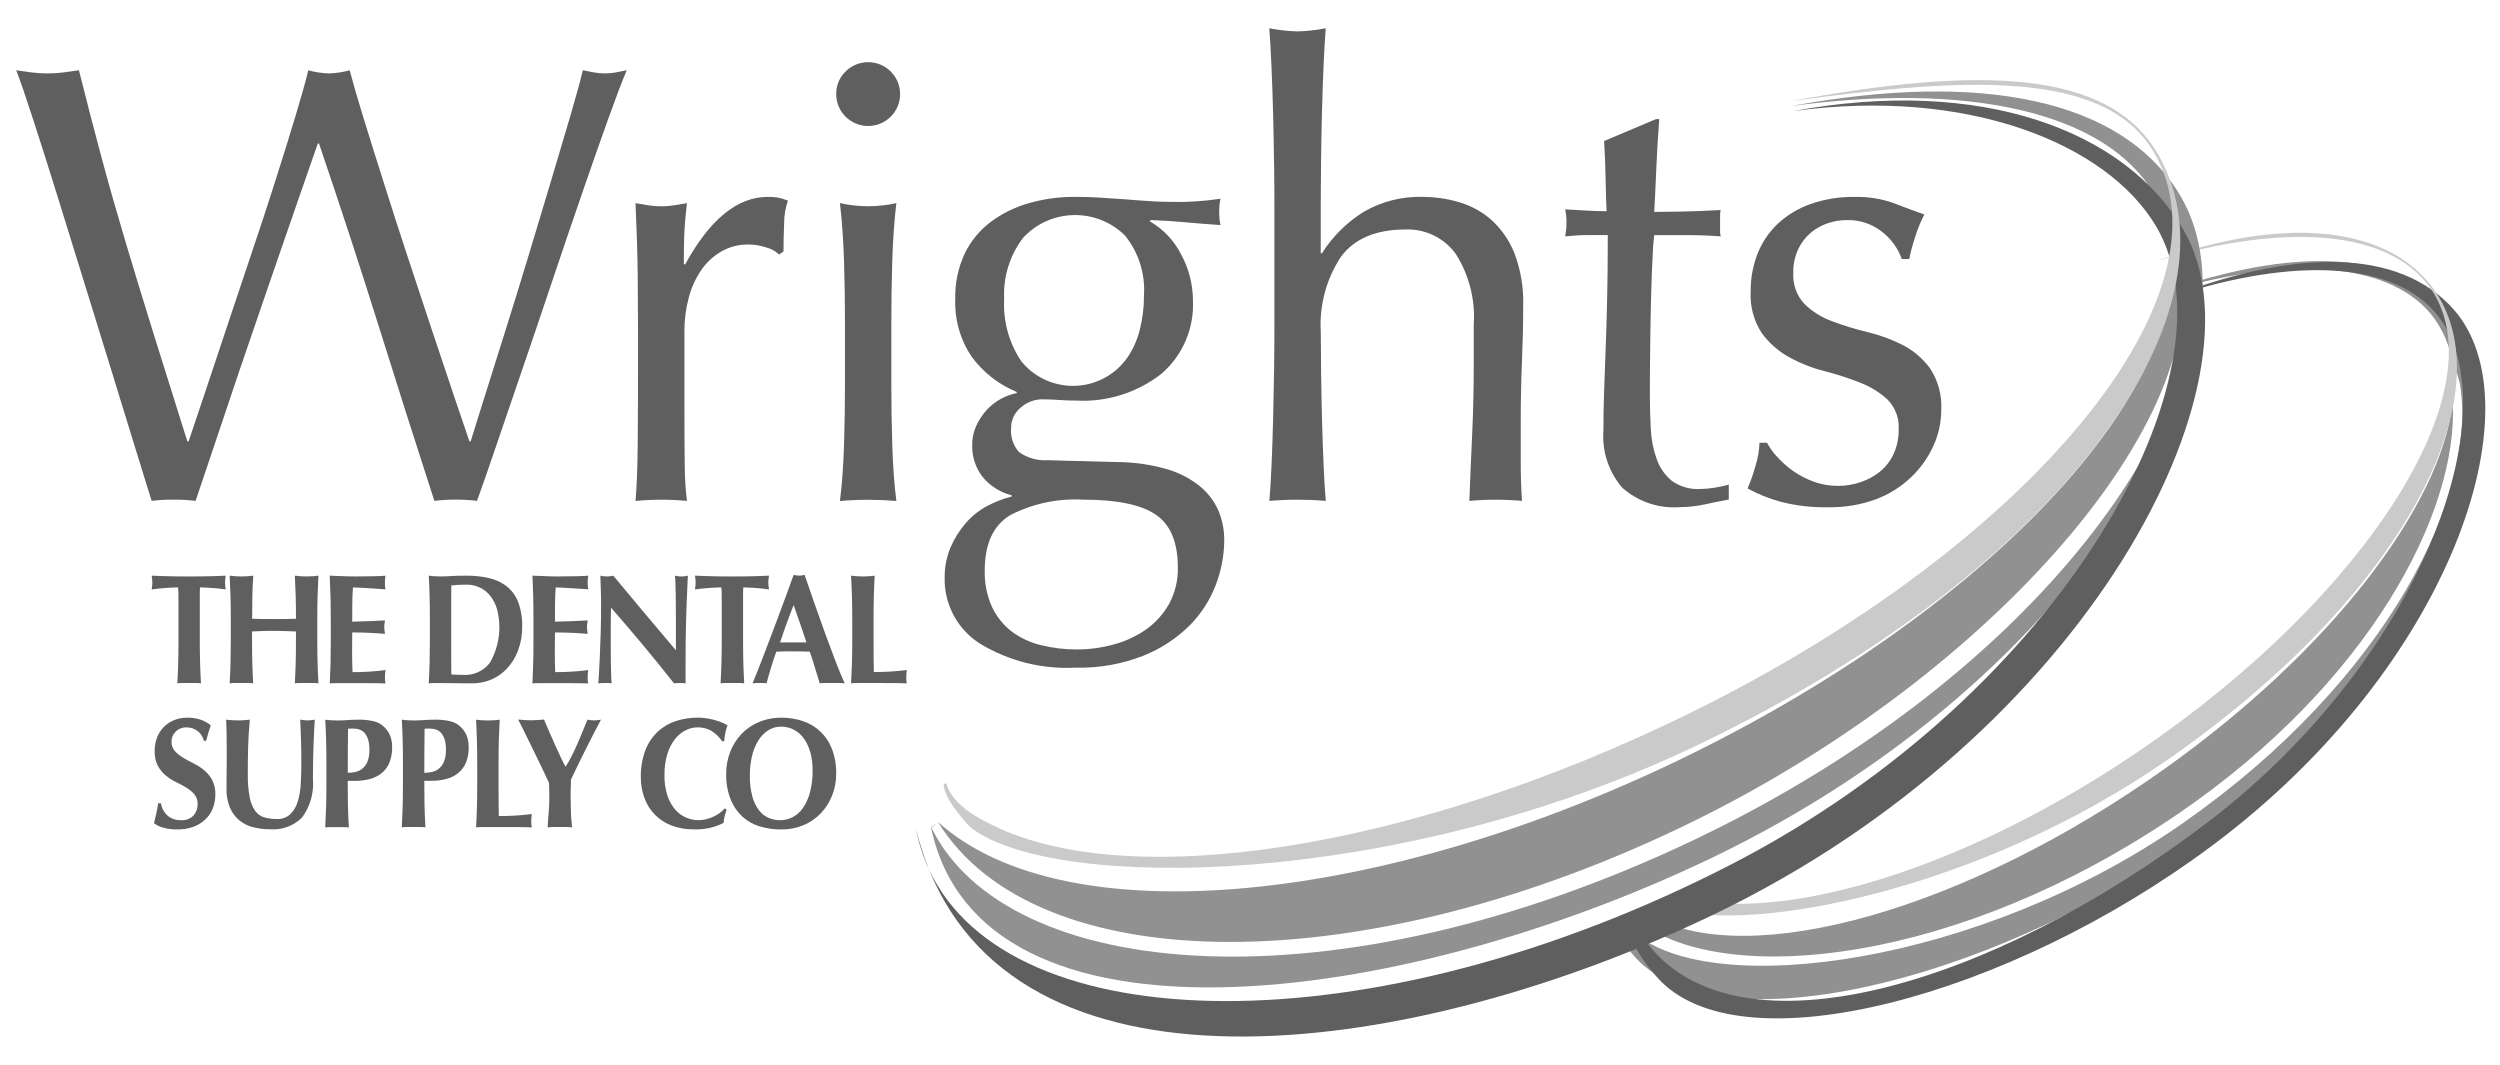 <?xml version="1.0" encoding="UTF-8"?>
<svg xmlns="http://www.w3.org/2000/svg" xmlns:xlink="http://www.w3.org/1999/xlink" version="1.1" id="Layer_1" x="0px" y="0px" width="148.403px" height="63.209px" viewBox="0 0 148.403 63.209" xml:space="preserve">
<g id="LOGO" transform="translate(149.769 43.8)">
	<g>
		<defs>
			<rect id="SVGID_1_" x="-148.805" y="-42.123" width="146.567" height="59.854"></rect>
		</defs>
		<clipPath id="SVGID_2_">
			<use xlink:href="#SVGID_1_" overflow="visible"></use>
		</clipPath>
		<g id="Group_1129" transform="translate(0 0)" clip-path="url(#SVGID_2_)">
			<path id="Path_1034" fill="#919191" d="M-20.479,4.513c11.33-7.74,16.64-17.875,16.307-24.395     c-0.74,6.141-7.183,14.656-17.086,21.707c-11.826,8.416-24.718,11.99-30.513,8.736l-0.749,0.318l0.107,0.078     c5.19,3.846,18.877,2.475,31.936-6.447 M-4.298-25.219c-3.139-3.813-9.431-3.952-17.216-1.17     c7.271-2.218,13.375-1.961,16.028,1.21c0.887,1.096,1.372,2.462,1.377,3.871l0.179-0.387l0.177,0.65     C-2.642-14.54-7.941-3.48-20.218,5.081c-11.964,8.344-27.907,10.525-32.563,6.461l-0.079-0.066l0.312-0.584l-1.312,0.557     c0.292,0.477,0.616,0.932,0.972,1.361c4.647,5.676,20.839,1.918,33.229-6.723C-5.074-4.083,0.492-19.398-4.299-25.22      M-4.276-20.945l0.014,0.088c0.046,0.313,0.071,0.639,0.09,0.971c0.058-0.473,0.079-0.947,0.065-1.424L-4.276-20.945z      M-52.537,10.862l-0.012,0.023l0.028-0.012L-52.537,10.862z"></path>
			<path id="Path_1035" fill="#5F5F5F" d="M-4.104-25.417c-3.261-3.707-9.554-3.637-17.244-0.599     c7.193-2.459,13.302-2.403,16.058,0.68c4.744,5.308-0.432,20.431-13.39,30.316s-27.953,14.148-33.281,7.238     c-0.311-0.422-0.57-0.879-0.773-1.363l-0.591,0.186c0.421,1.168,1.07,2.238,1.909,3.154c4.834,5.521,20.891,1.23,32.989-7.818     C-4.183-4.261,0.876-19.757-4.104-25.417"></path>
			<path id="Path_1036" fill="#CACACA" d="M-5.587-27.003c-2.688-3.278-8.448-4.063-16.23-1.278     c7.271-2.219,13.375-1.965,16.027,1.208c4.564,5.46-2.497,17.55-15.775,27.001c-10.321,7.348-21.458,11.002-27.976,9.65     l-1.11,0.549c4.835,1.535,18.462-1.094,29.633-8.883C-6.435-8.923-0.808-21.171-5.584-27.003"></path>
			<path id="Path_1037" fill="#919191" d="M-20.307-32.124c-3.432-5.875-11.963-7.449-23.165-5.375     c10.379-1.418,18.627,0.272,21.541,5.172c5.009,8.434-7.259,23.33-27.402,33.266c-18.187,8.973-37.161,10.91-44.758,4.051     c5.791,9.406,25.263,9.623,44.95-0.088c17.738-8.748,30.888-23.98,28.711-33.259l-0.174-0.749l0.856,0.861l0.014,0.063     c1.839,8.4-8.681,24.314-29.448,34.225c-21.439,10.232-40.792,8.439-45.294-0.703l-0.017,0.016     c2.953,13.861,27.637,10.762,46.399,1.738C-26.018-3.53-15.072-23.146-20.307-32.121 M-94.493,5.307     c0.005,0.012,0.012,0.021,0.017,0.031l0.385-0.35L-94.493,5.307z"></path>
			<path id="Path_1038" fill="#5F5F5F" d="M-20.159-30.164c-3.432-5.881-11.964-9.113-23.165-7.041     c10.378-1.418,18.63,1.935,21.541,6.835c5.011,8.436-5.296,27.639-25.271,37.909c-21.273,10.936-42.822,10.539-47.571,0.264     C-88.836,22.14-65.834,19.05-48,10.466C-25.922-0.157-14.924-21.191-20.159-30.164 M-94.626,7.804     c-0.311-0.773-0.565-1.566-0.761-2.375C-95.231,6.249-94.976,7.046-94.626,7.804"></path>
			<path id="Path_1039" fill="#CACACA" d="M-93.748,2.766V2.716C-93.748,2.733-93.748,2.747-93.748,2.766 M-21.671-34.653     c-2.933-5.051-10.598-5.216-21.799-3.144c10.378-1.418,18.626-1.898,21.538,3.003c5.009,8.435-7.259,23.332-27.403,33.265     C-66.049,6.716-83.164,9.323-91.215,4.993c0,0-2.029-0.9-2.382-2.305l-0.156,0.076c0.011,0.938,1.579,2.537,1.579,2.537     c4.85,3.836,25.314,3.723,43.287-4.926c22.077-10.625,32.43-26.048,27.212-35.035 M-93.753,2.471     C-93.753,2.376-93.753,2.333-93.753,2.471 M-93.753,2.471c0,0.053,0,0.121,0,0.18C-93.753,2.567-93.753,2.513-93.753,2.471"></path>
			<path id="Path_1040" fill="#5F5F5F" d="M-141.679-17.005c-0.409-1.34-0.874-2.854-1.396-4.541l-1.638-5.301     c-0.57-1.848-1.116-3.609-1.637-5.284c-0.521-1.675-0.998-3.183-1.433-4.521c-0.434-1.339-0.775-2.332-1.023-2.977     c0.323,0.05,0.632,0.092,0.931,0.13c0.308,0.038,0.619,0.057,0.93,0.056c0.311,0,0.622-0.018,0.93-0.056     c0.298-0.037,0.607-0.08,0.931-0.13c0.471,1.883,0.93,3.651,1.376,5.303s0.924,3.326,1.432,5.023     c0.508,1.699,1.054,3.487,1.638,5.361s1.247,3.99,1.991,6.345h0.073c0.223-0.672,0.533-1.596,0.931-2.771     c0.397-1.178,0.832-2.481,1.304-3.908c0.471-1.426,0.967-2.908,1.488-4.447c0.521-1.538,1.004-3.008,1.449-4.41     c0.446-1.401,0.843-2.678,1.19-3.833c0.347-1.155,0.595-2.042,0.744-2.661c0.4,0.11,0.813,0.173,1.228,0.186     c0.416-0.013,0.828-0.076,1.229-0.186c0.173,0.669,0.439,1.588,0.796,2.753c0.358,1.166,0.764,2.461,1.218,3.885     c0.446,1.427,0.924,2.909,1.433,4.447s0.997,3.014,1.465,4.428c0.471,1.414,0.899,2.691,1.284,3.832     c0.385,1.141,0.689,2.035,0.912,2.682h0.072c0.174-0.547,0.439-1.396,0.797-2.549c0.358-1.154,0.768-2.456,1.229-3.908     c0.458-1.451,0.93-2.977,1.414-4.577c0.484-1.601,0.943-3.126,1.377-4.577c0.435-1.449,0.819-2.745,1.154-3.889     c0.334-1.143,0.563-1.987,0.688-2.53c0.223,0.05,0.441,0.093,0.652,0.13c0.215,0.038,0.434,0.056,0.652,0.056     c0.219,0,0.437-0.019,0.652-0.056c0.211-0.037,0.428-0.08,0.652-0.13c-0.248,0.572-0.607,1.513-1.079,2.826     c-0.472,1.312-0.998,2.813-1.58,4.503c-0.583,1.687-1.191,3.474-1.824,5.361c-0.633,1.888-1.24,3.68-1.824,5.378     c-0.583,1.697-1.103,3.221-1.562,4.572s-0.8,2.326-1.023,2.922c-0.84-0.1-1.69-0.1-2.53,0c-1.117-3.449-2.221-6.916-3.312-10.4     c-1.091-3.485-2.27-7.088-3.535-10.81h-0.072c-0.199,0.571-0.464,1.334-0.797,2.288c-0.333,0.954-0.705,2.027-1.116,3.219     c-0.409,1.19-0.849,2.468-1.321,3.833s-0.943,2.741-1.415,4.129c-0.471,1.39-0.93,2.755-1.376,4.093     c-0.446,1.342-0.856,2.557-1.228,3.648c-0.433-0.051-0.869-0.076-1.304-0.072c-0.436-0.004-0.872,0.021-1.304,0.072     c-0.199-0.621-0.502-1.602-0.912-2.941"></path>
			<path id="Path_1041" fill="#5F5F5F" d="M-104.244-29.099c-0.353-0.123-0.724-0.186-1.098-0.186     c-0.561-0.009-1.113,0.132-1.6,0.409c-0.474,0.274-0.882,0.648-1.194,1.098c-0.341,0.499-0.593,1.053-0.744,1.638     c-0.178,0.661-0.266,1.343-0.261,2.028v4.096c0,1.662,0.006,2.932,0.019,3.814c0.002,0.713,0.046,1.428,0.131,2.139     c-0.496-0.049-0.993-0.074-1.489-0.074c-0.546,0-1.066,0.025-1.563,0.074c0.074-0.844,0.118-1.99,0.13-3.443     c0.013-1.451,0.019-3.232,0.019-5.339v-1.192c0-0.965-0.006-2.082-0.019-3.348c-0.013-1.267-0.056-2.718-0.13-4.354     c0.273,0.05,0.533,0.092,0.781,0.13c0.259,0.038,0.52,0.057,0.781,0.056c0.237-0.001,0.473-0.02,0.707-0.056     c0.247-0.037,0.507-0.08,0.782-0.13c-0.1,0.893-0.156,1.6-0.167,2.121c-0.012,0.521-0.018,1.017-0.016,1.487l0.072,0.037     c1.463-2.679,3.101-4.019,4.912-4.019c0.194-0.002,0.388,0.01,0.579,0.037c0.211,0.04,0.417,0.103,0.614,0.186     c-0.15,0.437-0.225,0.896-0.224,1.358c-0.025,0.608-0.037,1.16-0.037,1.656l-0.261,0.186c-0.203-0.195-0.452-0.336-0.725-0.409"></path>
			<path id="Path_1042" fill="#5F5F5F" d="M-99.574-39.556c0.742-0.74,1.943-0.738,2.683,0.004c0.354,0.355,0.553,0.835,0.554,1.335     c0,1.048-0.851,1.897-1.898,1.896c-1.047,0-1.896-0.849-1.896-1.896C-100.14-38.721-99.937-39.206-99.574-39.556 M-99.667-28.301     c-0.038-1.227-0.118-2.375-0.243-3.442c1.103,0.248,2.247,0.248,3.349,0c-0.124,1.067-0.205,2.214-0.242,3.442     c-0.037,1.228-0.055,2.4-0.055,3.516v3.875c0,1.115,0.018,2.287,0.055,3.516c0.038,1.229,0.118,2.34,0.242,3.334     c-0.571-0.049-1.129-0.072-1.674-0.072s-1.103,0.023-1.674,0.072c0.124-0.992,0.204-2.104,0.242-3.334     c0.038-1.229,0.056-2.402,0.056-3.516v-3.874c0-1.116-0.019-2.288-0.056-3.516"></path>
			<path id="Path_1043" fill="#5F5F5F" d="M-92.505-28.746c0.358-0.74,0.887-1.384,1.544-1.879c0.682-0.508,1.451-0.886,2.27-1.116     c0.889-0.253,1.81-0.378,2.735-0.373c0.471,0,0.924,0.012,1.359,0.037c0.435,0.025,0.986,0.062,1.656,0.111     c0.57,0.048,1.079,0.086,1.526,0.112c0.446,0.024,0.805,0.037,1.079,0.037c1.008,0.027,2.017-0.035,3.015-0.186     c-0.026,0.129-0.045,0.259-0.057,0.391c-0.012,0.137-0.019,0.267-0.019,0.391c0,0.125,0.006,0.254,0.019,0.39     c0.011,0.131,0.03,0.262,0.057,0.391c-0.721-0.048-1.421-0.104-2.102-0.167c-0.681-0.063-1.357-0.106-2.029-0.13l-0.072,0.072     c0.799,0.455,1.447,1.135,1.861,1.956c0.46,0.838,0.704,1.779,0.708,2.734c0.082,1.669-0.611,3.284-1.88,4.371     c-1.437,1.117-3.226,1.678-5.042,1.584c-0.348,0-0.688-0.014-1.023-0.037c-0.334-0.025-0.676-0.037-1.023-0.039     c-0.46,0.006-0.903,0.178-1.246,0.484c-0.375,0.297-0.589,0.754-0.58,1.232c-0.045,0.514,0.123,1.025,0.465,1.412     c0.502,0.359,1.115,0.531,1.73,0.484c0.694,0.025,1.377,0.045,2.047,0.057s1.352,0.031,2.047,0.055     c0.988,0.004,1.971,0.143,2.921,0.41c0.717,0.203,1.387,0.543,1.972,1.006c0.482,0.387,0.865,0.883,1.116,1.449     c0.24,0.564,0.36,1.172,0.354,1.785c-0.006,0.904-0.177,1.799-0.502,2.643c-0.345,0.906-0.876,1.732-1.563,2.418     c-0.784,0.771-1.714,1.379-2.735,1.785c-1.279,0.502-2.646,0.742-4.019,0.709c-1.999,0.107-3.984-0.393-5.694-1.434     c-1.334-0.854-2.125-2.344-2.083-3.926c-0.006-0.613,0.114-1.223,0.354-1.787c0.225-0.527,0.533-1.018,0.912-1.449     c0.356-0.408,0.785-0.75,1.265-1.004c0.459-0.244,0.945-0.432,1.449-0.559v-0.072c-0.689-0.172-1.304-0.564-1.75-1.117     c-0.402-0.535-0.612-1.191-0.595-1.861c-0.005-0.396,0.078-0.791,0.242-1.152c0.156-0.34,0.363-0.652,0.613-0.93     c0.245-0.27,0.535-0.496,0.856-0.67c0.29-0.16,0.604-0.273,0.93-0.336v-0.07c-1.071-0.439-1.999-1.166-2.681-2.103     c-0.675-1.004-1.013-2.196-0.967-3.405c-0.024-0.931,0.167-1.854,0.558-2.698 M-81.156-13.247     c-0.87-0.596-2.308-0.893-4.316-0.893c-1.494-0.084-2.984,0.23-4.316,0.912c-1.017,0.607-1.526,1.705-1.526,3.293     c-0.021,0.742,0.126,1.479,0.428,2.158c0.264,0.568,0.659,1.064,1.154,1.449c0.515,0.387,1.104,0.666,1.73,0.818     c0.706,0.178,1.431,0.266,2.158,0.262c0.742,0,1.48-0.1,2.196-0.299c0.686-0.182,1.334-0.484,1.917-0.893     c0.557-0.396,1.021-0.91,1.358-1.506c0.362-0.668,0.542-1.42,0.521-2.178C-79.852-11.611-80.287-12.652-81.156-13.247      M-82.978-29.806c-1.645-1.641-4.308-1.637-5.948,0.008c-0.04,0.04-0.079,0.081-0.117,0.122c-0.788,1.04-1.184,2.325-1.117,3.627     c-0.072,1.313,0.287,2.613,1.023,3.702c1.378,1.689,3.865,1.943,5.555,0.564c0.279-0.227,0.526-0.492,0.733-0.786     c0.346-0.509,0.598-1.077,0.744-1.675c0.164-0.651,0.245-1.32,0.242-1.991C-81.772-27.524-82.171-28.799-82.978-29.806"></path>
			<path id="Path_1044" fill="#5F5F5F" d="M-74.141-34.16c-0.013-0.992-0.032-1.972-0.056-2.94     c-0.024-0.968-0.057-1.892-0.096-2.771c-0.037-0.881-0.081-1.631-0.13-2.251c0.552,0.109,1.112,0.171,1.674,0.187     c0.563-0.015,1.124-0.077,1.677-0.187c-0.048,0.621-0.091,1.365-0.129,2.232c-0.038,0.868-0.069,1.78-0.094,2.735     c-0.024,0.955-0.043,1.916-0.054,2.883c-0.012,0.967-0.019,1.861-0.02,2.681v2.826h0.073c0.634-1.004,1.489-1.851,2.501-2.474     c1.054-0.605,2.256-0.908,3.471-0.875c0.713,0.003,1.423,0.103,2.109,0.298c0.708,0.198,1.364,0.547,1.923,1.023     c0.613,0.541,1.091,1.215,1.4,1.972c0.393,1.013,0.577,2.095,0.541,3.181c0,1.067-0.024,2.165-0.072,3.293     c-0.048,1.128-0.073,2.325-0.073,3.591v2.42c0,0.398,0.006,0.789,0.019,1.172c0.013,0.385,0.032,0.752,0.057,1.1     c-0.503-0.049-1.029-0.072-1.582-0.072c-0.528,0-1.042,0.023-1.544,0.072c0.048-1.289,0.104-2.617,0.168-3.984     c0.063-1.367,0.093-2.768,0.092-4.203v-2.27c0.102-1.487-0.276-2.967-1.078-4.223c-0.694-0.942-1.809-1.479-2.978-1.432     c-1.739,0-3.01,0.533-3.814,1.6c-0.882,1.329-1.308,2.91-1.209,4.502c0,0.695,0.006,1.501,0.019,2.418     c0.012,0.918,0.03,1.842,0.054,2.773c0.025,0.93,0.056,1.828,0.094,2.697c0.037,0.867,0.081,1.574,0.129,2.121     c-0.57-0.049-1.129-0.072-1.674-0.072c-0.545,0-1.104,0.023-1.674,0.072c0.048-0.57,0.092-1.289,0.13-2.158     c0.038-0.867,0.069-1.787,0.094-2.754c0.024-0.965,0.043-1.945,0.056-2.939c0.012-0.994,0.019-1.911,0.018-2.753v-6.736     c0-0.843-0.005-1.761-0.018-2.753"></path>
			<path id="Path_1045" fill="#5F5F5F" d="M-51.274-36.727c-0.073,0.943-0.129,1.867-0.167,2.772     c-0.037,0.905-0.081,1.817-0.13,2.735c0.273,0,0.781-0.006,1.526-0.019s1.551-0.043,2.418-0.094     c-0.031,0.135-0.043,0.272-0.037,0.41v0.781c-0.006,0.125,0.006,0.251,0.037,0.373c-0.323-0.025-0.657-0.043-1.005-0.056     c-0.347-0.012-0.719-0.019-1.116-0.019h-1.824c-0.051,0.395-0.081,0.792-0.092,1.19c-0.038,0.694-0.069,1.519-0.094,2.475     c-0.025,0.955-0.043,1.953-0.054,2.995c-0.014,1.042-0.02,1.971-0.02,2.792c0,0.695,0.018,1.377,0.055,2.047     c0.027,0.615,0.146,1.225,0.354,1.805c0.175,0.502,0.484,0.943,0.894,1.283c0.497,0.354,1.103,0.525,1.711,0.484     c0.268-0.006,0.534-0.029,0.797-0.072c0.295-0.041,0.587-0.104,0.874-0.188v0.889c-0.422,0.074-0.887,0.168-1.396,0.279     c-0.482,0.109-0.975,0.164-1.469,0.168c-1.263,0.105-2.514-0.311-3.461-1.154c-0.804-0.936-1.206-2.154-1.117-3.387     c0-0.67,0.013-1.395,0.037-2.172c0.025-0.781,0.056-1.636,0.093-2.569c0.037-0.931,0.068-1.96,0.093-3.089     s0.038-2.388,0.038-3.777h-1.189c-0.199,0-0.409,0.006-0.632,0.019c-0.223,0.012-0.458,0.031-0.707,0.056     c0.024-0.149,0.044-0.29,0.057-0.429c0.013-0.138,0.019-0.279,0.019-0.428c0-0.124-0.007-0.247-0.019-0.373     c-0.012-0.125-0.032-0.248-0.057-0.372c1.116,0.074,1.935,0.111,2.456,0.111c-0.025-0.496-0.043-1.116-0.055-1.86     c-0.012-0.745-0.043-1.514-0.093-2.307l3.088-1.304L-51.274-36.727z"></path>
			<path id="Path_1046" fill="#5F5F5F" d="M-44.297-16.708c0.277,0.313,0.589,0.594,0.93,0.838c0.378,0.271,0.791,0.49,1.229,0.65     c0.47,0.178,0.968,0.266,1.47,0.262c0.461,0.002,0.921-0.074,1.358-0.225c0.419-0.141,0.81-0.354,1.153-0.633     c0.341-0.281,0.614-0.639,0.797-1.041c0.205-0.455,0.307-0.949,0.298-1.449c0.043-0.654-0.194-1.297-0.652-1.768     c-0.473-0.434-1.021-0.773-1.619-1.004c-0.691-0.275-1.399-0.506-2.122-0.689c-0.739-0.186-1.452-0.468-2.12-0.837     c-0.638-0.353-1.191-0.842-1.619-1.432c-0.473-0.729-0.7-1.589-0.652-2.457c-0.009-0.77,0.13-1.534,0.409-2.25     c0.264-0.668,0.671-1.272,1.191-1.767c0.558-0.52,1.216-0.918,1.935-1.172c0.848-0.299,1.743-0.444,2.642-0.428     c0.791-0.021,1.58,0.105,2.326,0.372c0.633,0.25,1.234,0.473,1.805,0.67c-0.228,0.441-0.414,0.902-0.559,1.377     c-0.139,0.414-0.25,0.836-0.335,1.264h-0.446c-0.225-0.632-0.625-1.187-1.153-1.6c-0.6-0.481-1.352-0.732-2.121-0.708     c-0.379,0.001-0.756,0.064-1.117,0.187c-0.367,0.121-0.708,0.311-1.005,0.558c-0.313,0.268-0.566,0.597-0.744,0.968     c-0.208,0.442-0.311,0.926-0.298,1.414c-0.042,0.677,0.192,1.342,0.652,1.842c0.461,0.452,1.013,0.801,1.618,1.024     c0.693,0.262,1.4,0.48,2.121,0.652c0.736,0.173,1.448,0.437,2.122,0.781c0.641,0.332,1.195,0.81,1.618,1.396     c0.472,0.729,0.7,1.59,0.652,2.455c-0.003,0.732-0.161,1.455-0.465,2.121c-0.32,0.707-0.775,1.346-1.34,1.879     c-0.604,0.574-1.32,1.018-2.102,1.305c-0.894,0.324-1.839,0.48-2.791,0.465c-0.966,0.021-1.93-0.09-2.865-0.334     c-0.673-0.184-1.323-0.447-1.935-0.783c0.187-0.428,0.341-0.869,0.464-1.32c0.145-0.451,0.227-0.92,0.244-1.395h0.446     c0.158,0.295,0.353,0.57,0.58,0.818"></path>
			<path id="Path_1047" fill="#5F5F5F" d="M-139.18-8.605c0-0.109-0.007-0.217-0.021-0.326c-0.085,0-0.191,0.004-0.317,0.01     s-0.259,0.014-0.403,0.023s-0.29,0.021-0.435,0.037c-0.145,0.014-0.286,0.031-0.411,0.051c0.011-0.068,0.021-0.137,0.029-0.205     c0.018-0.135,0.018-0.273,0-0.408c-0.008-0.068-0.019-0.137-0.029-0.205l0.526,0.02c0.157,0.006,0.317,0.01,0.479,0.014     l0.53,0.01c0.191,0,0.421,0.004,0.689,0.004s0.498,0,0.689-0.004l0.527-0.01c0.159,0,0.315-0.008,0.466-0.014l0.492-0.02     c-0.012,0.068-0.021,0.137-0.03,0.205c-0.017,0.135-0.017,0.273,0,0.408c0.009,0.068,0.019,0.139,0.03,0.205     c-0.114-0.02-0.243-0.035-0.385-0.051s-0.283-0.027-0.424-0.037s-0.272-0.018-0.398-0.023c-0.125-0.008-0.231-0.01-0.316-0.01     c-0.007,0.043-0.011,0.088-0.013,0.131c0,0.057-0.004,0.121-0.004,0.195v2.818c0,0.516,0.006,0.973,0.018,1.373     c0.012,0.398,0.028,0.793,0.052,1.178c-0.105-0.014-0.211-0.021-0.317-0.02h-0.77c-0.106-0.002-0.212,0.006-0.317,0.02     c0.023-0.387,0.041-0.779,0.051-1.178c0.012-0.4,0.017-0.857,0.018-1.373v-2.324C-139.175-8.29-139.177-8.456-139.18-8.605"></path>
			<path id="Path_1048" fill="#5F5F5F" d="M-132.851-6.339c-0.217-0.01-0.434-0.014-0.652-0.014c-0.217,0-0.435,0-0.652,0.01     c-0.218,0.01-0.435,0.016-0.652,0.027v0.531c0,0.514,0.005,0.971,0.017,1.371c0.011,0.4,0.028,0.793,0.051,1.178     c-0.105-0.014-0.211-0.021-0.317-0.02h-0.764c-0.106-0.002-0.212,0.006-0.316,0.02c0.022-0.387,0.04-0.779,0.05-1.178     c0.011-0.398,0.017-0.855,0.018-1.371V-7.05c0-0.516-0.006-0.973-0.018-1.373s-0.028-0.801-0.05-1.205     c0.096,0.012,0.202,0.023,0.316,0.033c0.114,0.01,0.242,0.014,0.385,0.014s0.271-0.004,0.386-0.014     c0.114-0.01,0.217-0.021,0.316-0.033c-0.029,0.404-0.047,0.803-0.055,1.195c-0.008,0.395-0.013,0.848-0.013,1.363     c0.148,0.006,0.327,0.012,0.535,0.014c0.208,0.004,0.467,0.006,0.775,0.004c0.308,0,0.559-0.002,0.753-0.004     c0.193,0,0.374-0.008,0.539-0.014c0-0.516-0.005-0.969-0.017-1.363c-0.012-0.393-0.029-0.791-0.051-1.195     c0.098,0.012,0.203,0.023,0.316,0.033s0.243,0.014,0.385,0.014c0.143,0,0.271-0.004,0.385-0.014     c0.114-0.01,0.217-0.021,0.316-0.033c-0.023,0.404-0.04,0.805-0.052,1.205c-0.011,0.4-0.017,0.857-0.017,1.373v1.266     c0,0.514,0.006,0.971,0.017,1.371c0.012,0.4,0.029,0.793,0.052,1.178c-0.105-0.014-0.211-0.021-0.316-0.02h-0.771     c-0.105-0.002-0.211,0.006-0.316,0.02c0.023-0.387,0.041-0.779,0.051-1.178c0.011-0.398,0.017-0.855,0.017-1.371v-0.531     C-132.416-6.321-132.634-6.329-132.851-6.339"></path>
			<path id="Path_1049" fill="#5F5F5F" d="M-130.152-8.423c-0.01-0.4-0.025-0.801-0.045-1.205c0.257,0.006,0.511,0.016,0.761,0.029     c0.251,0.012,0.505,0.018,0.762,0.018c0.422,0,0.797-0.004,1.126-0.014c0.329-0.008,0.549-0.02,0.663-0.031     c-0.025,0.127-0.037,0.258-0.034,0.391c0,0.098,0,0.176,0.008,0.23c0.008,0.057,0.015,0.117,0.026,0.188     c-0.165-0.014-0.346-0.025-0.543-0.037l-0.574-0.037c-0.185-0.012-0.352-0.021-0.5-0.027c-0.148-0.006-0.254-0.01-0.317-0.01     c-0.023,0.342-0.036,0.68-0.038,1.016c-0.002,0.334-0.004,0.672-0.004,1.014c0.371-0.006,0.707-0.016,1.006-0.029     c0.299-0.012,0.612-0.027,0.938-0.045c-0.018,0.105-0.029,0.186-0.035,0.242c-0.006,0.055-0.008,0.113-0.008,0.176     c0,0.053,0.004,0.104,0.012,0.154c0.009,0.053,0.019,0.129,0.031,0.227c-0.651-0.057-1.298-0.084-1.943-0.084     c0,0.199-0.001,0.398-0.004,0.596c-0.003,0.199-0.004,0.398-0.004,0.596c0,0.404,0.009,0.791,0.026,1.164     c0.325,0,0.65-0.01,0.975-0.029s0.653-0.049,0.984-0.094c-0.011,0.068-0.02,0.131-0.026,0.188     c-0.006,0.055-0.008,0.135-0.008,0.232s0,0.176,0.008,0.232c0.004,0.047,0.013,0.094,0.026,0.141     c-0.154-0.008-0.344-0.012-0.569-0.014c-0.225-0.004-0.534-0.004-0.928-0.004h-1.356c-0.127,0-0.225,0-0.29,0.004     c-0.066,0-0.121,0.006-0.167,0.014c0.02-0.387,0.035-0.779,0.045-1.178c0.01-0.396,0.015-0.855,0.015-1.373V-7.05     c0-0.516-0.005-0.973-0.015-1.373"></path>
			<path id="Path_1050" fill="#5F5F5F" d="M-124.266-8.423c-0.011-0.4-0.028-0.803-0.051-1.205c0.096,0.012,0.202,0.023,0.317,0.033     c0.114,0.01,0.242,0.014,0.384,0.014c0.188,0,0.399-0.008,0.633-0.023c0.234-0.018,0.539-0.023,0.916-0.023     c0.451-0.004,0.9,0.045,1.339,0.145c0.378,0.084,0.733,0.252,1.041,0.488c0.302,0.244,0.534,0.564,0.675,0.926     c0.174,0.469,0.255,0.965,0.24,1.465c0.007,0.477-0.073,0.949-0.235,1.396c-0.144,0.393-0.361,0.754-0.642,1.064     c-0.263,0.289-0.583,0.52-0.942,0.676c-0.361,0.154-0.75,0.234-1.143,0.232c-0.428,0-0.793-0.004-1.096-0.01     s-0.564-0.008-0.788-0.008h-0.385c-0.106-0.002-0.212,0.006-0.317,0.018c0.023-0.385,0.04-0.779,0.051-1.178     s0.017-0.855,0.018-1.371V-7.05c0-0.516-0.006-0.973-0.018-1.373 M-122.984-5.107v0.559c0,0.18,0,0.344,0.004,0.492     c0.004,0.15,0.004,0.244,0.004,0.291c0.085,0.006,0.188,0.012,0.308,0.018c0.12,0.006,0.268,0.01,0.445,0.01     c0.597,0.023,1.167-0.244,1.532-0.717c0.559-0.969,0.711-2.119,0.423-3.199c-0.083-0.283-0.218-0.545-0.398-0.777     c-0.166-0.209-0.376-0.377-0.616-0.492c-0.252-0.119-0.527-0.176-0.805-0.174c-0.206,0-0.372,0.006-0.5,0.014     c-0.128,0.01-0.259,0.021-0.389,0.033c0,0.045-0.002,0.141-0.005,0.291c0,0.148-0.004,0.316-0.004,0.502v3.154L-122.984-5.107z"></path>
			<path id="Path_1051" fill="#5F5F5F" d="M-118.116-8.423c-0.011-0.4-0.025-0.801-0.045-1.205c0.257,0.006,0.511,0.016,0.762,0.029     c0.25,0.012,0.504,0.018,0.761,0.018c0.422,0,0.797-0.004,1.126-0.014c0.328-0.008,0.549-0.02,0.663-0.031     c-0.026,0.127-0.037,0.258-0.034,0.391c0,0.098,0,0.176,0.008,0.23c0.008,0.057,0.015,0.117,0.026,0.188     c-0.165-0.014-0.346-0.025-0.543-0.037l-0.574-0.037c-0.185-0.012-0.352-0.021-0.501-0.027c-0.148-0.006-0.253-0.01-0.316-0.01     c-0.023,0.342-0.036,0.68-0.039,1.016c-0.002,0.334-0.004,0.672-0.004,1.014c0.371-0.006,0.707-0.016,1.006-0.029     c0.299-0.012,0.612-0.027,0.938-0.045c-0.018,0.105-0.029,0.186-0.035,0.242c-0.006,0.055-0.008,0.113-0.008,0.176     c0,0.053,0.004,0.104,0.012,0.154c0.008,0.053,0.019,0.129,0.03,0.227c-0.651-0.057-1.298-0.084-1.943-0.084     c0,0.199-0.001,0.398-0.004,0.596c-0.003,0.199-0.005,0.398-0.005,0.596c0,0.404,0.009,0.791,0.026,1.164     c0.325,0,0.65-0.01,0.975-0.029c0.325-0.02,0.653-0.049,0.985-0.094c-0.012,0.068-0.021,0.131-0.026,0.188     c-0.005,0.055-0.008,0.135-0.008,0.232s0,0.176,0.008,0.232c0.004,0.047,0.013,0.094,0.026,0.141     c-0.155-0.008-0.345-0.012-0.57-0.014c-0.225-0.004-0.534-0.004-0.928-0.004h-1.359c-0.129,0-0.226,0-0.29,0.004     s-0.121,0.006-0.167,0.014c0.02-0.387,0.035-0.779,0.045-1.178c0.011-0.396,0.016-0.855,0.016-1.373V-7.05     c0-0.516-0.005-0.973-0.016-1.373"></path>
			<path id="Path_1052" fill="#5F5F5F" d="M-114.106-8.857c-0.012-0.289-0.021-0.545-0.025-0.77c0.253,0.061,0.517,0.061,0.769,0     c0.623,0.75,1.238,1.488,1.845,2.213c0.607,0.727,1.231,1.465,1.87,2.215v-1.713c0-0.303,0-0.604-0.004-0.896     c-0.004-0.295-0.005-0.566-0.009-0.814c-0.004-0.25-0.009-0.463-0.017-0.643c-0.003-0.121-0.013-0.242-0.03-0.361     c0.253,0.061,0.518,0.061,0.771,0c-0.028,0.564-0.051,1.072-0.068,1.529c-0.018,0.457-0.032,0.885-0.043,1.289     c-0.012,0.402-0.019,0.801-0.021,1.195s-0.003,0.814-0.005,1.26v1.117c-0.116-0.014-0.232-0.02-0.35-0.02     c-0.112,0-0.224,0.006-0.335,0.02c-1.174-1.488-2.421-2.984-3.739-4.492c-0.006,0.18-0.011,0.361-0.013,0.539     c-0.002,0.178-0.004,0.363-0.004,0.549v1.08c0,0.371,0.001,0.688,0.004,0.947c0,0.262,0.007,0.48,0.013,0.662     c0.006,0.18,0.011,0.326,0.016,0.441c0.005,0.113,0.012,0.207,0.018,0.273c-0.068-0.012-0.137-0.018-0.205-0.018h-0.197     c-0.132,0-0.263,0.006-0.395,0.018c0.012-0.049,0.026-0.227,0.043-0.529c0.017-0.303,0.035-0.674,0.056-1.111     s0.037-0.912,0.051-1.422c0.014-0.514,0.021-1.004,0.021-1.477c0-0.428-0.006-0.787-0.017-1.078"></path>
			<path id="Path_1053" fill="#5F5F5F" d="M-106.931-8.605c0-0.109-0.007-0.217-0.021-0.326c-0.085,0-0.191,0.004-0.316,0.01     c-0.126,0.006-0.259,0.014-0.403,0.023c-0.143,0.01-0.29,0.021-0.435,0.037c-0.145,0.014-0.285,0.031-0.411,0.051     c0.011-0.068,0.022-0.137,0.03-0.205c0.017-0.135,0.017-0.273,0-0.408c-0.008-0.068-0.019-0.137-0.03-0.205l0.527,0.02     c0.157,0.006,0.316,0.01,0.479,0.014l0.529,0.01c0.191,0,0.421,0.004,0.69,0.004c0.269,0,0.498,0,0.689-0.004l0.527-0.01     c0.159,0,0.315-0.008,0.466-0.014l0.492-0.02c-0.012,0.068-0.021,0.137-0.031,0.205c-0.017,0.135-0.017,0.273,0,0.408     c0.009,0.068,0.019,0.139,0.031,0.205c-0.115-0.02-0.243-0.035-0.386-0.051c-0.143-0.016-0.283-0.027-0.424-0.037     s-0.272-0.018-0.397-0.023c-0.126-0.008-0.231-0.01-0.317-0.01c-0.007,0.043-0.012,0.088-0.013,0.131     c0,0.057-0.004,0.121-0.004,0.195v2.818c0,0.516,0.005,0.973,0.017,1.373c0.011,0.398,0.029,0.793,0.051,1.178     c-0.105-0.014-0.211-0.021-0.316-0.02h-0.771c-0.106-0.002-0.211,0.006-0.317,0.02c0.023-0.387,0.041-0.779,0.051-1.178     c0.012-0.4,0.017-0.857,0.018-1.373v-2.324C-106.926-8.29-106.928-8.456-106.931-8.605"></path>
			<path id="Path_1054" fill="#5F5F5F" d="M-99.635-3.236c-0.137-0.014-0.267-0.02-0.389-0.02h-0.724     c-0.121,0-0.242,0.006-0.362,0.02c-0.091-0.305-0.186-0.615-0.282-0.932s-0.2-0.633-0.309-0.949     c-0.183-0.006-0.365-0.01-0.547-0.014c-0.183,0-0.362-0.004-0.548-0.004c-0.145,0-0.296,0-0.444,0.004     c-0.149,0.004-0.297,0.008-0.445,0.014c-0.114,0.318-0.22,0.633-0.316,0.949c-0.097,0.316-0.185,0.627-0.265,0.932     c-0.066-0.014-0.134-0.02-0.202-0.02h-0.406c-0.075,0-0.149,0.006-0.223,0.02c0.069-0.162,0.16-0.385,0.274-0.67     c0.114-0.285,0.24-0.609,0.377-0.969l0.44-1.158c0.157-0.412,0.314-0.83,0.471-1.252c0.157-0.422,0.311-0.838,0.462-1.246     s0.29-0.791,0.415-1.145c0.057,0.012,0.112,0.023,0.163,0.033c0.108,0.018,0.218,0.018,0.326,0     c0.05-0.01,0.105-0.021,0.162-0.033c0.182,0.527,0.377,1.092,0.586,1.693c0.209,0.602,0.418,1.191,0.629,1.771     c0.21,0.58,0.416,1.131,0.616,1.652c0.2,0.52,0.382,0.959,0.548,1.32 M-102.659-7.88c-0.148,0.373-0.288,0.74-0.419,1.104     c-0.132,0.361-0.26,0.732-0.386,1.111h1.566c-0.125-0.379-0.25-0.75-0.373-1.111C-102.393-7.14-102.523-7.507-102.659-7.88"></path>
			<path id="Path_1055" fill="#5F5F5F" d="M-99.198-8.423c-0.011-0.4-0.028-0.801-0.052-1.205c0.098,0.012,0.203,0.023,0.317,0.033     s0.243,0.014,0.386,0.014c0.143,0,0.271-0.004,0.385-0.014s0.217-0.021,0.316-0.033c-0.022,0.404-0.04,0.805-0.051,1.205     s-0.017,0.857-0.017,1.373v1.266c0,0.352,0.001,0.693,0.004,1.023c0.003,0.328,0.007,0.611,0.012,0.854     c0.326,0,0.651-0.008,0.975-0.027c0.325-0.02,0.653-0.051,0.985-0.092c-0.012,0.066-0.021,0.129-0.025,0.184     c-0.005,0.057-0.009,0.135-0.009,0.234c0,0.098,0,0.178,0.009,0.232c0.004,0.047,0.012,0.094,0.025,0.141     c-0.153-0.008-0.344-0.012-0.569-0.016c-0.225-0.002-0.535-0.004-0.929-0.004h-1.356c-0.128,0-0.226,0-0.29,0.004     c-0.064,0.006-0.121,0.008-0.167,0.016c0.023-0.387,0.04-0.779,0.052-1.178c0.011-0.398,0.018-0.855,0.018-1.371V-7.05     c0-0.516-0.006-0.973-0.018-1.373"></path>
			<path id="Path_1056" fill="#5F5F5F" d="M-138.696-0.622c-0.239-0.01-0.472,0.082-0.642,0.25c-0.16,0.154-0.25,0.365-0.249,0.586     c-0.008,0.205,0.06,0.406,0.193,0.563c0.141,0.156,0.304,0.291,0.484,0.396c0.193,0.117,0.401,0.23,0.625,0.34     s0.433,0.242,0.625,0.4c0.196,0.16,0.36,0.357,0.483,0.58c0.138,0.268,0.204,0.566,0.192,0.867     c0.003,0.293-0.052,0.582-0.162,0.854c-0.104,0.25-0.262,0.475-0.462,0.658c-0.207,0.188-0.45,0.33-0.714,0.42     c-0.299,0.1-0.613,0.148-0.928,0.145c-0.279,0.004-0.558-0.031-0.826-0.107c-0.2-0.049-0.388-0.139-0.552-0.264     c0.058-0.219,0.106-0.416,0.145-0.596c0.04-0.18,0.072-0.375,0.103-0.586h0.163c0.022,0.135,0.066,0.264,0.129,0.387     c0.062,0.117,0.142,0.227,0.239,0.32c0.102,0.096,0.221,0.168,0.351,0.217c0.148,0.055,0.305,0.082,0.462,0.08     c0.281,0.023,0.559-0.08,0.757-0.279c0.162-0.186,0.25-0.424,0.244-0.67c0.01-0.211-0.057-0.416-0.188-0.58     c-0.134-0.156-0.293-0.289-0.471-0.395c-0.188-0.115-0.394-0.227-0.617-0.336c-0.22-0.105-0.427-0.238-0.616-0.395     c-0.191-0.158-0.351-0.352-0.471-0.572c-0.135-0.268-0.2-0.568-0.188-0.869c-0.005-0.293,0.048-0.584,0.158-0.855     c0.097-0.234,0.241-0.447,0.424-0.623c0.176-0.168,0.384-0.297,0.612-0.381c0.234-0.088,0.482-0.133,0.731-0.131     c0.275-0.006,0.548,0.035,0.81,0.121c0.218,0.072,0.42,0.186,0.595,0.334c-0.051,0.145-0.096,0.281-0.133,0.414     c-0.037,0.133-0.084,0.303-0.145,0.508h-0.127c-0.113-0.479-0.545-0.811-1.036-0.799"></path>
			<path id="Path_1057" fill="#5F5F5F" d="M-134.745,5.307c-0.303-0.076-0.585-0.221-0.827-0.418     c-0.24-0.205-0.429-0.463-0.551-0.754c-0.144-0.357-0.212-0.738-0.201-1.123c0-0.248,0-0.469,0.004-0.664     c0.005-0.195,0.005-0.375,0.005-0.545c0-0.166,0-0.328,0.005-0.482s0-0.316,0-0.484c0-0.502-0.003-0.908-0.009-1.219     s-0.014-0.541-0.025-0.697c0.114,0.012,0.231,0.023,0.351,0.031c0.12,0.01,0.237,0.014,0.352,0.014s0.231-0.004,0.351-0.014     c0.12-0.01,0.237-0.02,0.351-0.031c-0.056,0.602-0.091,1.16-0.103,1.678c-0.012,0.518-0.018,1.045-0.017,1.578     c-0.008,0.457,0.03,0.914,0.115,1.363c0.049,0.289,0.162,0.564,0.329,0.805c0.132,0.182,0.32,0.314,0.535,0.377     c0.24,0.066,0.488,0.098,0.736,0.094c0.294,0.018,0.583-0.082,0.804-0.277c0.207-0.209,0.358-0.465,0.441-0.746     c0.106-0.346,0.168-0.703,0.184-1.064c0.023-0.4,0.034-0.818,0.034-1.252s-0.006-0.861-0.018-1.279     c-0.011-0.426-0.028-0.852-0.051-1.279c0.08,0.012,0.157,0.023,0.231,0.031c0.068,0.01,0.136,0.016,0.205,0.016     c0.072,0,0.145-0.006,0.217-0.016c0.068-0.008,0.14-0.02,0.213-0.031c-0.012,0.137-0.022,0.318-0.033,0.549     c-0.011,0.229-0.022,0.494-0.035,0.797c-0.012,0.301-0.021,0.633-0.03,0.996c-0.01,0.361-0.013,0.746-0.013,1.146     c0.076,0.826-0.152,1.65-0.642,2.32c-0.496,0.496-1.184,0.752-1.883,0.701c-0.345,0.004-0.688-0.039-1.022-0.125"></path>
			<path id="Path_1058" fill="#5F5F5F" d="M-130.411,0.126c-0.011-0.4-0.028-0.803-0.051-1.203c0.097,0.01,0.202,0.021,0.316,0.031     c0.115,0.01,0.243,0.014,0.386,0.014c0.2,0,0.406-0.008,0.62-0.023c0.214-0.018,0.424-0.023,0.629-0.023     c0.32-0.01,0.639,0.023,0.95,0.098c0.2,0.049,0.385,0.146,0.539,0.283c0.173,0.148,0.311,0.332,0.402,0.539     c0.091,0.229,0.136,0.473,0.129,0.717c0.007,0.313-0.048,0.621-0.163,0.912c-0.099,0.242-0.256,0.457-0.459,0.623     c-0.207,0.162-0.444,0.281-0.698,0.348c-0.288,0.078-0.584,0.115-0.882,0.113h-0.435c0,0.465,0.004,0.928,0.012,1.391     c0.008,0.463,0.027,0.92,0.056,1.371c-0.104-0.012-0.21-0.018-0.316-0.018h-0.771c-0.105,0-0.211,0.006-0.316,0.018     c0.022-0.385,0.039-0.777,0.051-1.176s0.018-0.855,0.018-1.373V1.499C-130.393,0.983-130.399,0.526-130.411,0.126      M-127.916,0.112c-0.039-0.141-0.105-0.271-0.197-0.387c-0.078-0.092-0.178-0.164-0.29-0.209     c-0.11-0.043-0.228-0.064-0.346-0.064h-0.283c-0.025,0-0.051,0.002-0.076,0.008c-0.005,0.447-0.01,0.885-0.013,1.316     s-0.004,0.863-0.004,1.299c0.148-0.002,0.296-0.018,0.44-0.047c0.151-0.031,0.293-0.096,0.416-0.191     c0.135-0.109,0.241-0.252,0.308-0.414c0.089-0.229,0.13-0.471,0.12-0.717c0.005-0.201-0.02-0.4-0.072-0.596"></path>
			<path id="Path_1059" fill="#5F5F5F" d="M-125.867,0.126c-0.011-0.4-0.028-0.803-0.051-1.203c0.096,0.01,0.202,0.021,0.317,0.031     c0.114,0.01,0.243,0.014,0.385,0.014c0.199,0,0.406-0.008,0.62-0.023c0.214-0.018,0.424-0.023,0.629-0.023     c0.319-0.01,0.639,0.023,0.95,0.098c0.2,0.049,0.385,0.146,0.539,0.283c0.173,0.148,0.311,0.332,0.402,0.539     c0.091,0.229,0.135,0.473,0.129,0.717c0.008,0.313-0.047,0.621-0.162,0.912c-0.099,0.24-0.256,0.453-0.458,0.617     c-0.207,0.164-0.444,0.283-0.698,0.35c-0.288,0.076-0.584,0.113-0.882,0.111h-0.435c0,0.465,0.004,0.928,0.012,1.391     s0.027,0.92,0.056,1.373c-0.105-0.014-0.211-0.02-0.317-0.02h-0.771c-0.106,0-0.212,0.006-0.317,0.02     c0.022-0.387,0.039-0.779,0.051-1.178s0.017-0.855,0.017-1.373V1.499C-125.85,0.983-125.855,0.526-125.867,0.126 M-123.372,0.112     c-0.038-0.141-0.105-0.271-0.197-0.387c-0.078-0.092-0.178-0.164-0.29-0.209c-0.11-0.043-0.228-0.064-0.346-0.064h-0.283     c-0.025,0-0.051,0.002-0.076,0.008c-0.005,0.447-0.01,0.885-0.013,1.316c-0.002,0.432-0.004,0.863-0.004,1.299     c0.148-0.002,0.295-0.018,0.44-0.047c0.151-0.031,0.293-0.096,0.415-0.191c0.136-0.109,0.242-0.252,0.308-0.414     c0.089-0.229,0.13-0.471,0.12-0.717c0.004-0.201-0.02-0.4-0.072-0.596"></path>
			<path id="Path_1060" fill="#5F5F5F" d="M-121.459,0.126c-0.011-0.4-0.028-0.801-0.051-1.203c0.097,0.01,0.203,0.021,0.316,0.031     s0.243,0.014,0.386,0.014s0.271-0.004,0.386-0.014c0.114-0.01,0.217-0.021,0.316-0.031c-0.023,0.402-0.04,0.803-0.052,1.203     s-0.017,0.857-0.017,1.373v1.266c0,0.354,0.001,0.693,0.004,1.023c0.003,0.328,0.007,0.611,0.012,0.854     c0.326,0,0.651-0.008,0.976-0.027c0.324-0.02,0.653-0.051,0.985-0.092c-0.012,0.066-0.021,0.129-0.025,0.186     c-0.005,0.055-0.009,0.133-0.009,0.232c0,0.098,0,0.178,0.009,0.232c0.004,0.049,0.012,0.094,0.025,0.141     c-0.153-0.008-0.345-0.012-0.569-0.016c-0.225-0.002-0.535-0.004-0.929-0.004h-1.357c-0.128,0-0.226,0-0.29,0.004     c-0.064,0.006-0.121,0.008-0.167,0.016c0.023-0.387,0.04-0.779,0.051-1.178s0.018-0.855,0.018-1.371V1.499     c0-0.516-0.006-0.973-0.018-1.373"></path>
			<path id="Path_1061" fill="#5F5F5F" d="M-115.845,1.102c0.114-0.225,0.225-0.463,0.334-0.711     c0.108-0.248,0.217-0.498,0.316-0.748c0.099-0.252,0.202-0.492,0.3-0.725c0.063,0.012,0.127,0.023,0.192,0.033     c0.067,0.008,0.134,0.012,0.202,0.012s0.134-0.004,0.201-0.012c0.066-0.01,0.135-0.021,0.209-0.033     c-0.097,0.172-0.217,0.4-0.362,0.684c-0.145,0.281-0.3,0.588-0.467,0.916c-0.165,0.328-0.332,0.664-0.5,1.008     c-0.169,0.344-0.321,0.664-0.458,0.955c0,0.145,0,0.299-0.009,0.451s-0.009,0.305-0.009,0.461c0,0.316,0.005,0.631,0.013,0.943     c0.009,0.311,0.033,0.635,0.073,0.977c-0.121-0.014-0.242-0.02-0.362-0.02h-0.725c-0.121,0-0.242,0.006-0.362,0.02     c0.011-0.287,0.031-0.578,0.06-0.877c0.029-0.297,0.042-0.596,0.037-0.895c0-0.143-0.002-0.287-0.004-0.436     c0-0.145-0.008-0.289-0.013-0.434c-0.145-0.311-0.309-0.656-0.492-1.039l-0.54-1.109c-0.173-0.359-0.333-0.686-0.479-0.979     c-0.146-0.291-0.252-0.502-0.321-0.631c0.131,0.012,0.259,0.023,0.386,0.031c0.126,0.01,0.254,0.014,0.385,0.014     s0.259-0.004,0.381-0.014c0.123-0.008,0.25-0.02,0.382-0.031c0.097,0.229,0.206,0.482,0.329,0.762s0.244,0.553,0.363,0.818     c0.12,0.268,0.231,0.508,0.334,0.725c0.103,0.217,0.186,0.379,0.248,0.484h0.018c0.125-0.197,0.239-0.4,0.343-0.609"></path>
			<path id="Path_1062" fill="#5F5F5F" d="M-106.752,4.657c-0.033,0.129-0.056,0.262-0.068,0.395     c-0.541,0.271-1.142,0.404-1.747,0.381c-0.454,0.008-0.905-0.068-1.331-0.227c-0.75-0.279-1.339-0.873-1.613-1.625     c-0.146-0.391-0.22-0.807-0.217-1.227c-0.015-0.561,0.08-1.117,0.278-1.643c0.163-0.416,0.418-0.791,0.746-1.096     c0.311-0.283,0.681-0.496,1.083-0.621c0.418-0.131,0.854-0.197,1.292-0.195c0.158,0.002,0.315,0.014,0.471,0.037     c0.161,0.023,0.321,0.057,0.479,0.098c0.149,0.039,0.297,0.088,0.44,0.146c0.124,0.047,0.243,0.105,0.355,0.176     c-0.057,0.154-0.101,0.311-0.133,0.469c-0.031,0.158-0.053,0.318-0.064,0.48h-0.117c-0.175-0.258-0.403-0.475-0.668-0.637     c-0.248-0.133-0.524-0.197-0.804-0.191c-0.24,0.002-0.475,0.061-0.689,0.168c-0.245,0.121-0.459,0.295-0.629,0.512     c-0.206,0.262-0.361,0.561-0.458,0.879c-0.127,0.414-0.188,0.848-0.179,1.281c-0.01,0.416,0.051,0.83,0.179,1.223     c0.101,0.305,0.259,0.586,0.467,0.83c0.178,0.203,0.401,0.365,0.652,0.469c0.232,0.096,0.48,0.148,0.731,0.148     c0.142,0,0.282-0.018,0.42-0.051c0.143-0.035,0.283-0.082,0.419-0.141c0.137-0.059,0.268-0.131,0.389-0.217     c0.119-0.084,0.226-0.182,0.321-0.291l0.111,0.074c-0.046,0.131-0.085,0.262-0.12,0.395"></path>
			<path id="Path_1063" fill="#5F5F5F" d="M-106.426,0.841c0.15-0.393,0.375-0.752,0.663-1.061c0.292-0.309,0.645-0.551,1.036-0.715     c0.429-0.18,0.889-0.268,1.352-0.262c0.434-0.002,0.864,0.066,1.274,0.205c0.792,0.264,1.423,0.869,1.717,1.652     c0.177,0.467,0.262,0.965,0.252,1.465c0.004,0.445-0.079,0.889-0.244,1.303c-0.155,0.393-0.385,0.752-0.676,1.057     s-0.642,0.543-1.031,0.703c-0.418,0.172-0.867,0.256-1.318,0.25c-0.43,0.004-0.858-0.059-1.271-0.182     c-0.385-0.113-0.739-0.314-1.035-0.586c-0.306-0.287-0.545-0.641-0.698-1.033c-0.182-0.479-0.27-0.988-0.257-1.502     c-0.003-0.441,0.077-0.881,0.235-1.293 M-101.672,0.848c-0.079-0.293-0.208-0.568-0.381-0.814     c-0.154-0.217-0.356-0.393-0.591-0.518c-0.234-0.121-0.493-0.184-0.757-0.182c-0.278-0.002-0.551,0.076-0.783,0.229     c-0.239,0.16-0.439,0.371-0.586,0.619c-0.169,0.283-0.291,0.594-0.362,0.916c-0.084,0.367-0.126,0.744-0.124,1.121     c-0.009,0.422,0.04,0.846,0.145,1.256c0.076,0.297,0.209,0.576,0.393,0.822c0.15,0.197,0.348,0.352,0.574,0.451     c0.216,0.094,0.449,0.141,0.685,0.141c0.256,0,0.508-0.061,0.736-0.178c0.245-0.127,0.456-0.313,0.613-0.539     c0.191-0.281,0.334-0.592,0.419-0.922c0.113-0.43,0.167-0.875,0.159-1.32c0.005-0.367-0.041-0.732-0.137-1.088"></path>
		</g>
	</g>
</g>
</svg>
